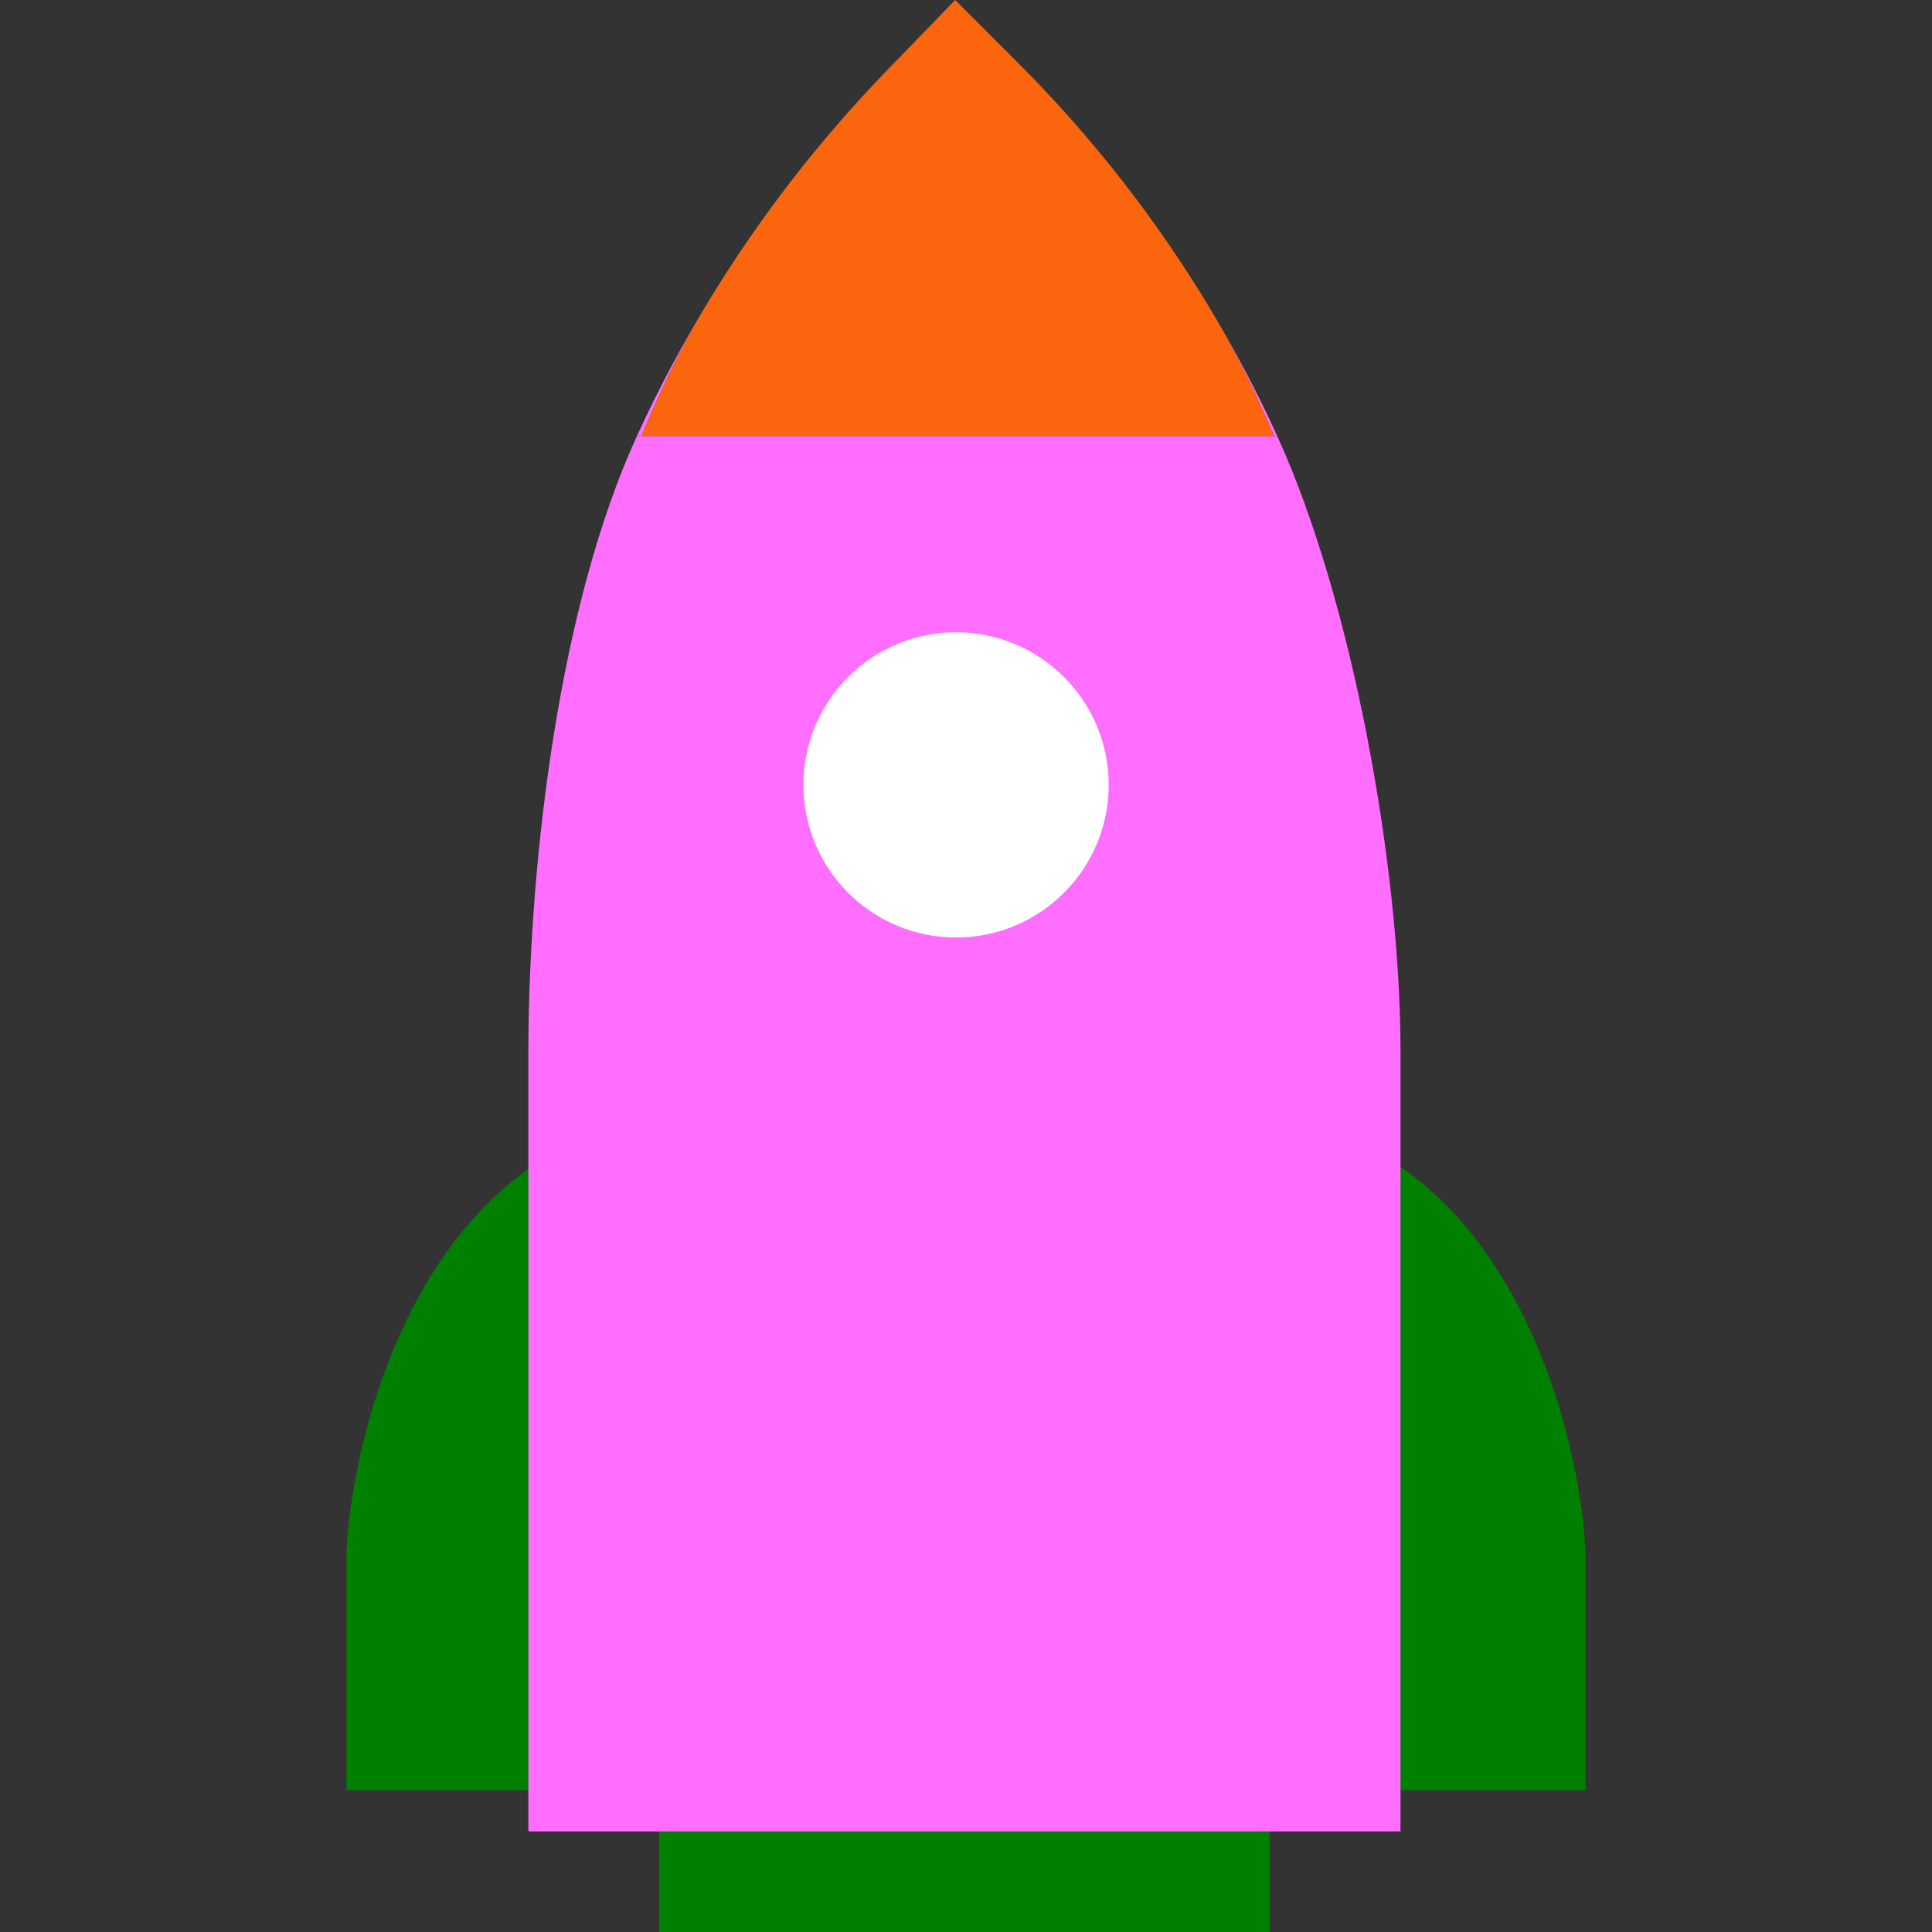 <svg width="128" height="128" viewBox="0 0 128 128" fill="none" xmlns="http://www.w3.org/2000/svg">
<rect x="0" y="0" width="128" height="128" fill="#333333" stroke="none"/>
<rect x="43.667" y="118.611" width="40.446" height="9.389" fill="#008000"/>
<path d="M22.957 118.611H35.383V77.191C26.044 83.503 23.208 96.915 22.957 102.832V118.611Z" fill="#008000"/>
<path d="M105.043 118.611H92.617V77.191C101.955 83.503 104.792 96.915 105.043 102.832V118.611Z" fill="#008000"/>
<path fill-rule="evenodd" clip-rule="evenodd" d="M35.006 69.335V121.337H92.786V69.335C92.732 57.282 89.597 39.788 84.62 28.89H84.413L42.512 28.89H42.196C37.053 40.1 35.062 56.922 35.006 69.335Z" fill="#FF6EFF"/>
<path fill-rule="evenodd" clip-rule="evenodd" d="M80.204 20.499C81.73 23.043 83.137 25.871 84.413 28.89H84.62C83.309 26.021 81.836 23.219 80.204 20.499ZM42.512 28.89C43.843 25.62 45.361 22.537 47.076 19.737C45.263 22.698 43.635 25.755 42.196 28.89H42.512Z" fill="#FF6EFF"/>
<path d="M63.282 0L58.763 4.665C54.326 9.245 50.407 14.3 47.076 19.737C45.361 22.537 43.843 25.62 42.512 28.89L84.413 28.89C83.137 25.871 81.73 23.043 80.204 20.499C76.64 14.559 72.361 9.079 67.463 4.181L63.282 0Z" fill="#FB650E"/>
<circle cx="63.341" cy="52.001" r="10.111" fill="white"/>
</svg>
